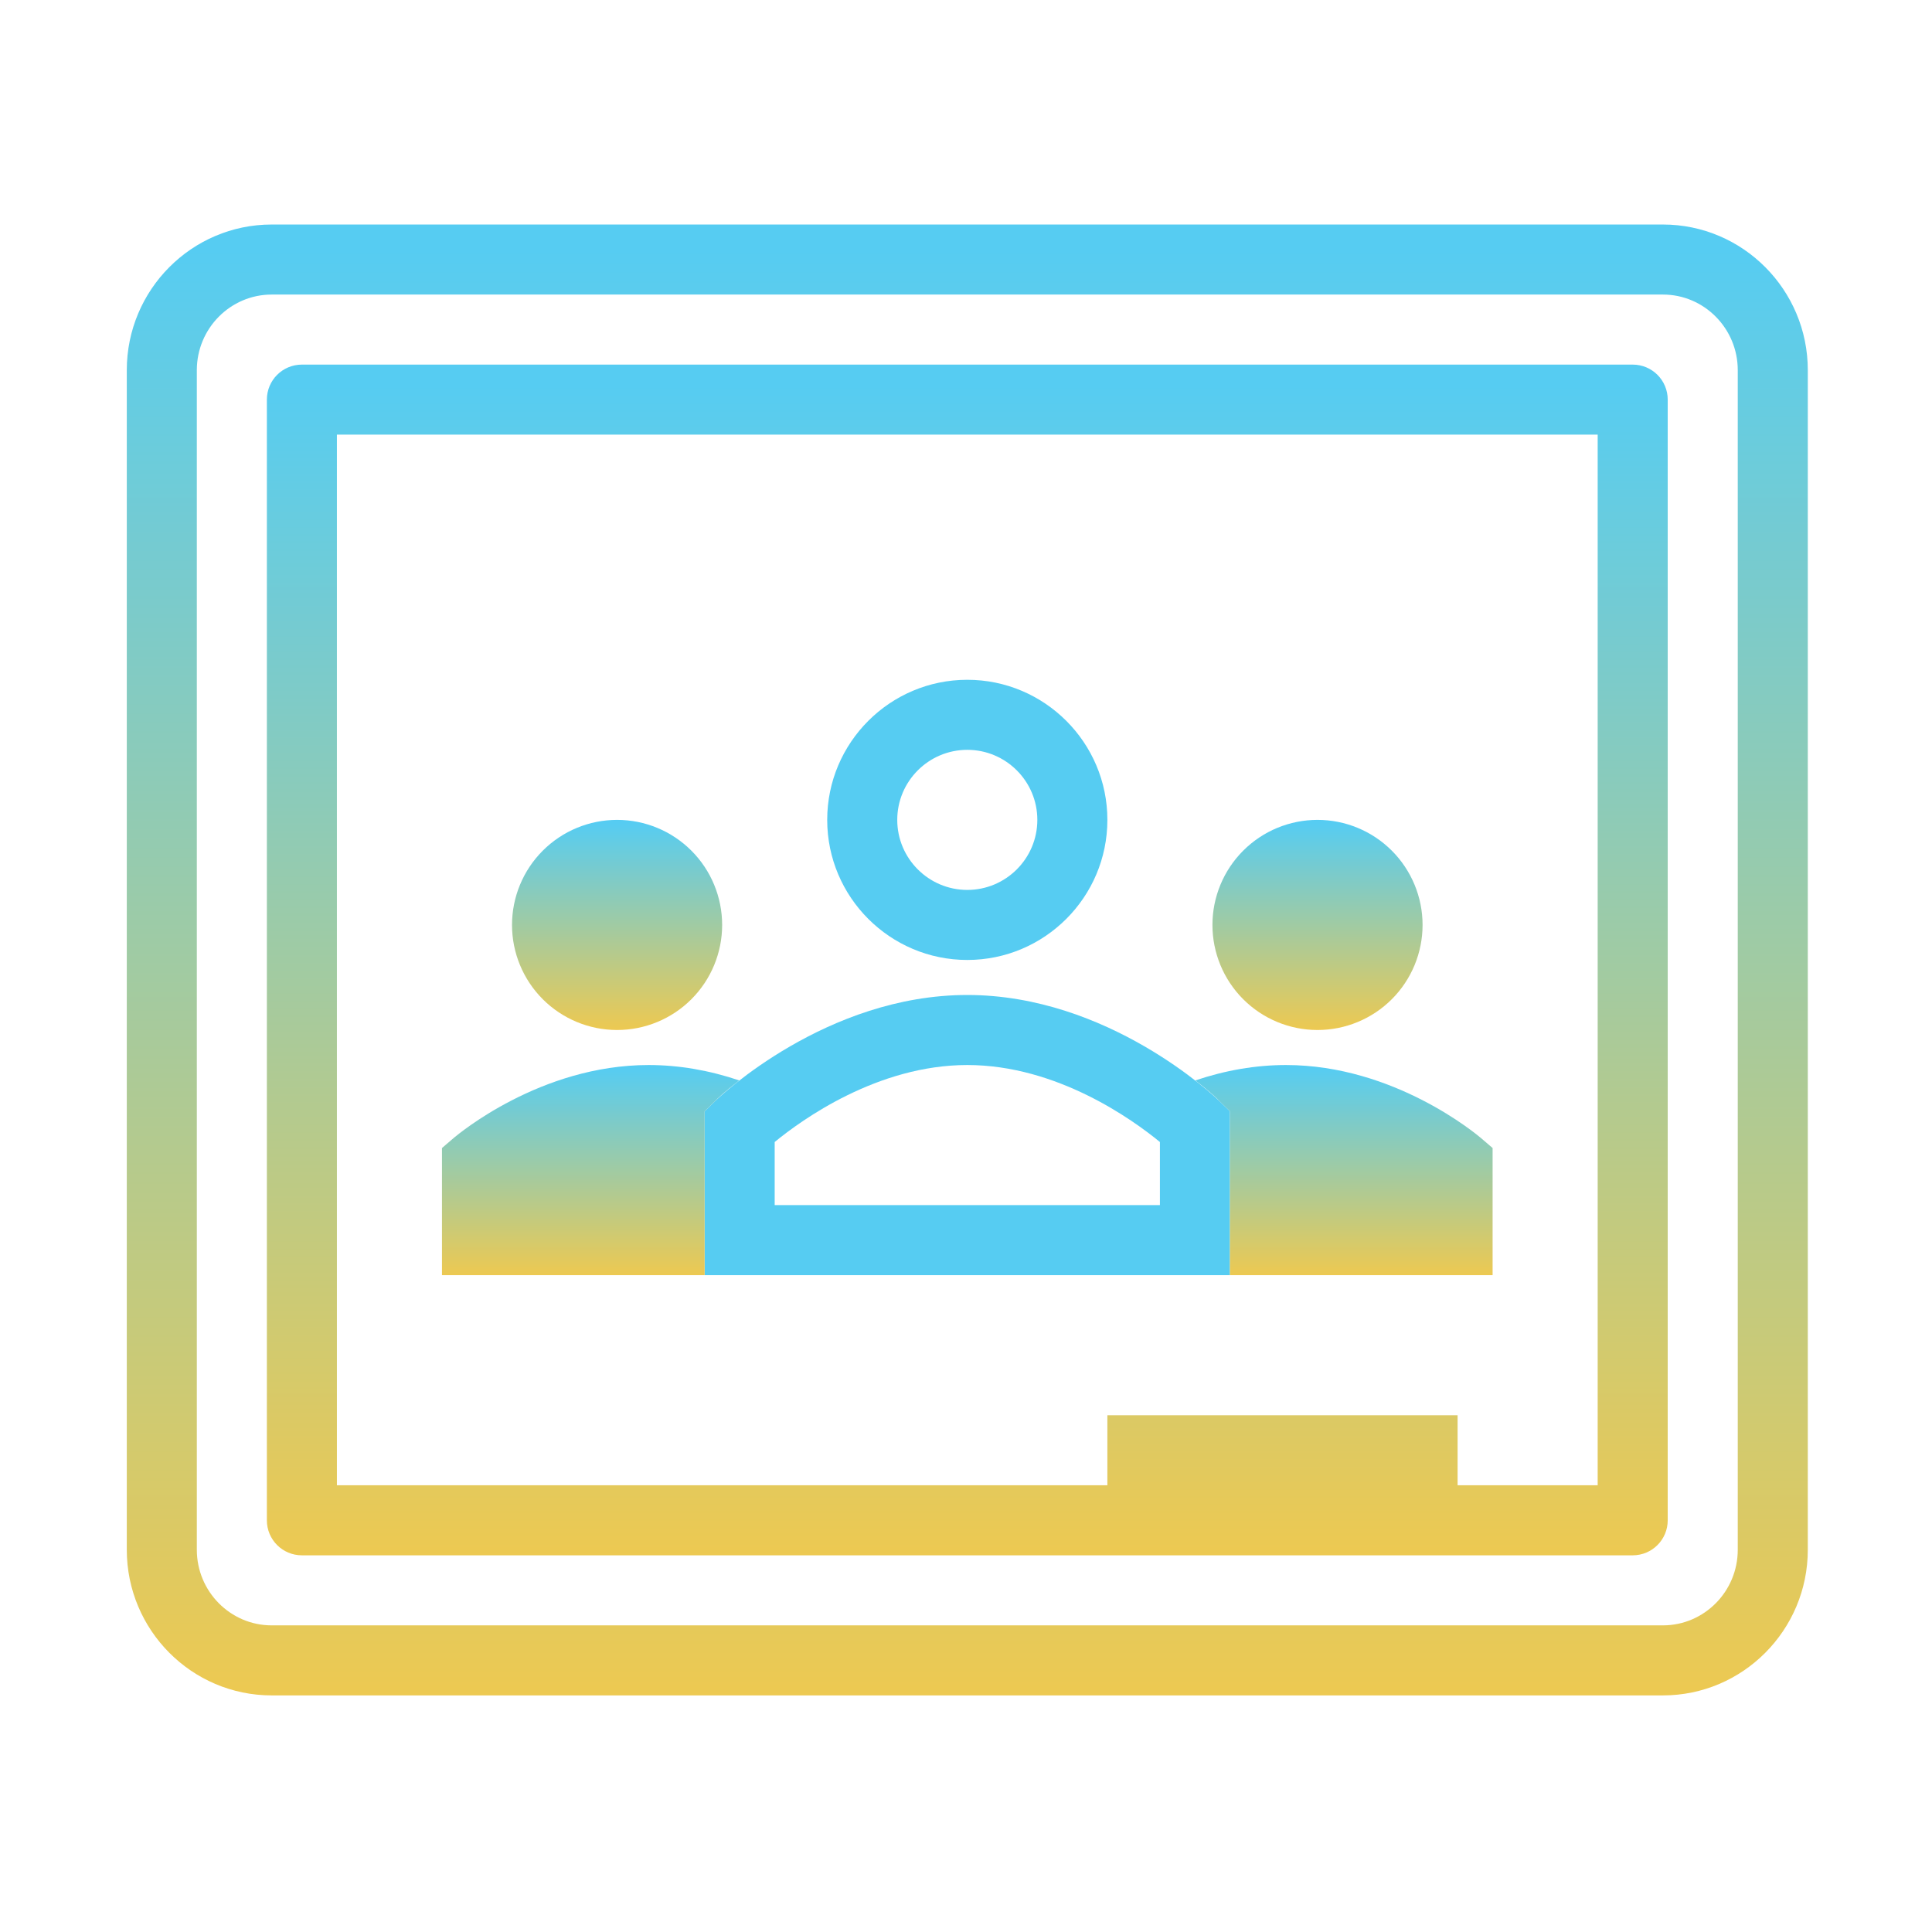 <svg width="640" height="640" viewBox="0 0 640 640" fill="none" xmlns="http://www.w3.org/2000/svg">
<g clip-path="url(#clip0)">
<path d="M436.44 271.595C427.21 271.595 418.357 275.262 411.83 281.789C405.304 288.316 401.637 297.168 401.637 306.399C401.637 315.629 405.304 324.482 411.83 331.009C418.357 337.536 427.21 341.202 436.44 341.202C445.671 341.202 454.523 337.536 461.05 331.009C467.577 324.482 471.244 315.629 471.244 306.399C471.244 297.168 467.577 288.316 461.05 281.789C454.523 275.262 445.671 271.595 436.44 271.595Z" fill="url(#paint0_linear)"/>
<path d="M550.863 74.375H89.994C63.52 74.375 42 96.011 42 122.613V513.387C42 539.989 63.52 561.625 89.994 561.625H550.875C577.337 561.625 598.857 539.989 598.857 513.387V122.613C598.857 96.011 577.337 74.375 550.863 74.375ZM575.655 513.387C575.655 527.193 564.529 538.423 550.863 538.423H89.994C76.328 538.423 65.202 527.193 65.202 513.387V122.613C65.202 108.807 76.328 97.577 89.994 97.577H550.875C564.529 97.577 575.655 108.807 575.655 122.613V513.387Z" fill="url(#paint1_linear)"/>
<path d="M540.852 120.78H100.006C93.591 120.78 88.405 125.966 88.405 132.381V503.619C88.405 510.035 93.591 515.22 100.006 515.22H540.852C547.267 515.22 552.453 510.035 552.453 503.619V132.381C552.453 125.966 547.267 120.78 540.852 120.78ZM529.251 492.018H482.846V468.816H366.834V492.018H111.608V143.982H529.251V492.018Z" fill="url(#paint2_linear)"/>
<path d="M320.428 318C346.02 318 366.833 297.187 366.833 271.595C366.833 246.003 346.02 225.19 320.428 225.19C294.836 225.19 274.023 246.003 274.023 271.595C274.023 297.187 294.836 318 320.428 318ZM320.428 248.393C333.224 248.393 343.631 258.799 343.631 271.595C343.631 284.391 333.224 294.798 320.428 294.798C307.632 294.798 297.226 284.391 297.226 271.595C297.226 258.799 307.632 248.393 320.428 248.393Z" fill="#56CCF2"/>
<path d="M407.438 368.117L403.899 364.695C402.426 363.268 367.124 329.601 320.429 329.601C273.734 329.601 238.432 363.268 236.958 364.695L233.42 368.117V422.411H407.438V368.117ZM384.235 399.208H256.622V378.303C265.613 370.925 290.707 352.804 320.429 352.804C350.151 352.804 375.244 370.925 384.235 378.303V399.208Z" fill="#56CCF2"/>
<path d="M494.444 380.298V422.411H407.435V368.117L403.955 364.753C403.607 364.289 400.823 361.62 395.95 357.908C405.927 354.544 416.02 352.804 425.997 352.804C461.961 352.804 489.224 375.89 490.384 376.818L494.444 380.298Z" fill="url(#paint3_linear)"/>
<path d="M204.417 271.595C195.186 271.595 186.334 275.262 179.807 281.789C173.28 288.316 169.613 297.168 169.613 306.399C169.613 315.629 173.28 324.482 179.807 331.009C186.334 337.536 195.186 341.202 204.417 341.202C213.647 341.202 222.5 337.536 229.027 331.009C235.554 324.482 239.22 315.629 239.22 306.399C239.22 297.168 235.554 288.316 229.027 281.789C222.5 275.262 213.647 271.595 204.417 271.595Z" fill="url(#paint4_linear)"/>
<path d="M244.904 357.908C240.032 361.62 237.247 364.289 236.899 364.753L233.419 368.117V422.411H146.41V380.298L150.471 376.818C151.631 375.89 178.893 352.804 214.857 352.804C224.834 352.804 234.927 354.544 244.904 357.908Z" fill="url(#paint5_linear)"/>
</g>
<defs>
<linearGradient id="paint0_linear" x1="436.44" y1="272.762" x2="436.44" y2="343.514" gradientUnits="userSpaceOnUse">
<stop stop-color="#56CCF2"/>
<stop offset="1" stop-color="#F2C94C"/>
</linearGradient>
<linearGradient id="paint1_linear" x1="320.429" y1="82.546" x2="320.429" y2="577.807" gradientUnits="userSpaceOnUse">
<stop stop-color="#56CCF2"/>
<stop offset="1" stop-color="#F2C94C"/>
</linearGradient>
<linearGradient id="paint2_linear" x1="320.429" y1="127.394" x2="320.429" y2="528.32" gradientUnits="userSpaceOnUse">
<stop stop-color="#56CCF2"/>
<stop offset="1" stop-color="#F2C94C"/>
</linearGradient>
<linearGradient id="paint3_linear" x1="445.197" y1="353.971" x2="445.197" y2="424.722" gradientUnits="userSpaceOnUse">
<stop stop-color="#56CCF2"/>
<stop offset="1" stop-color="#F2C94C"/>
</linearGradient>
<linearGradient id="paint4_linear" x1="204.417" y1="272.762" x2="204.417" y2="343.514" gradientUnits="userSpaceOnUse">
<stop stop-color="#56CCF2"/>
<stop offset="1" stop-color="#F2C94C"/>
</linearGradient>
<linearGradient id="paint5_linear" x1="195.657" y1="353.971" x2="195.657" y2="424.722" gradientUnits="userSpaceOnUse">
<stop stop-color="#56CCF2"/>
<stop offset="1" stop-color="#F2C94C"/>
</linearGradient>
<clipPath id="clip0">
<rect width="640" height="640" fill="white"/>
</clipPath>
</defs>
</svg>
